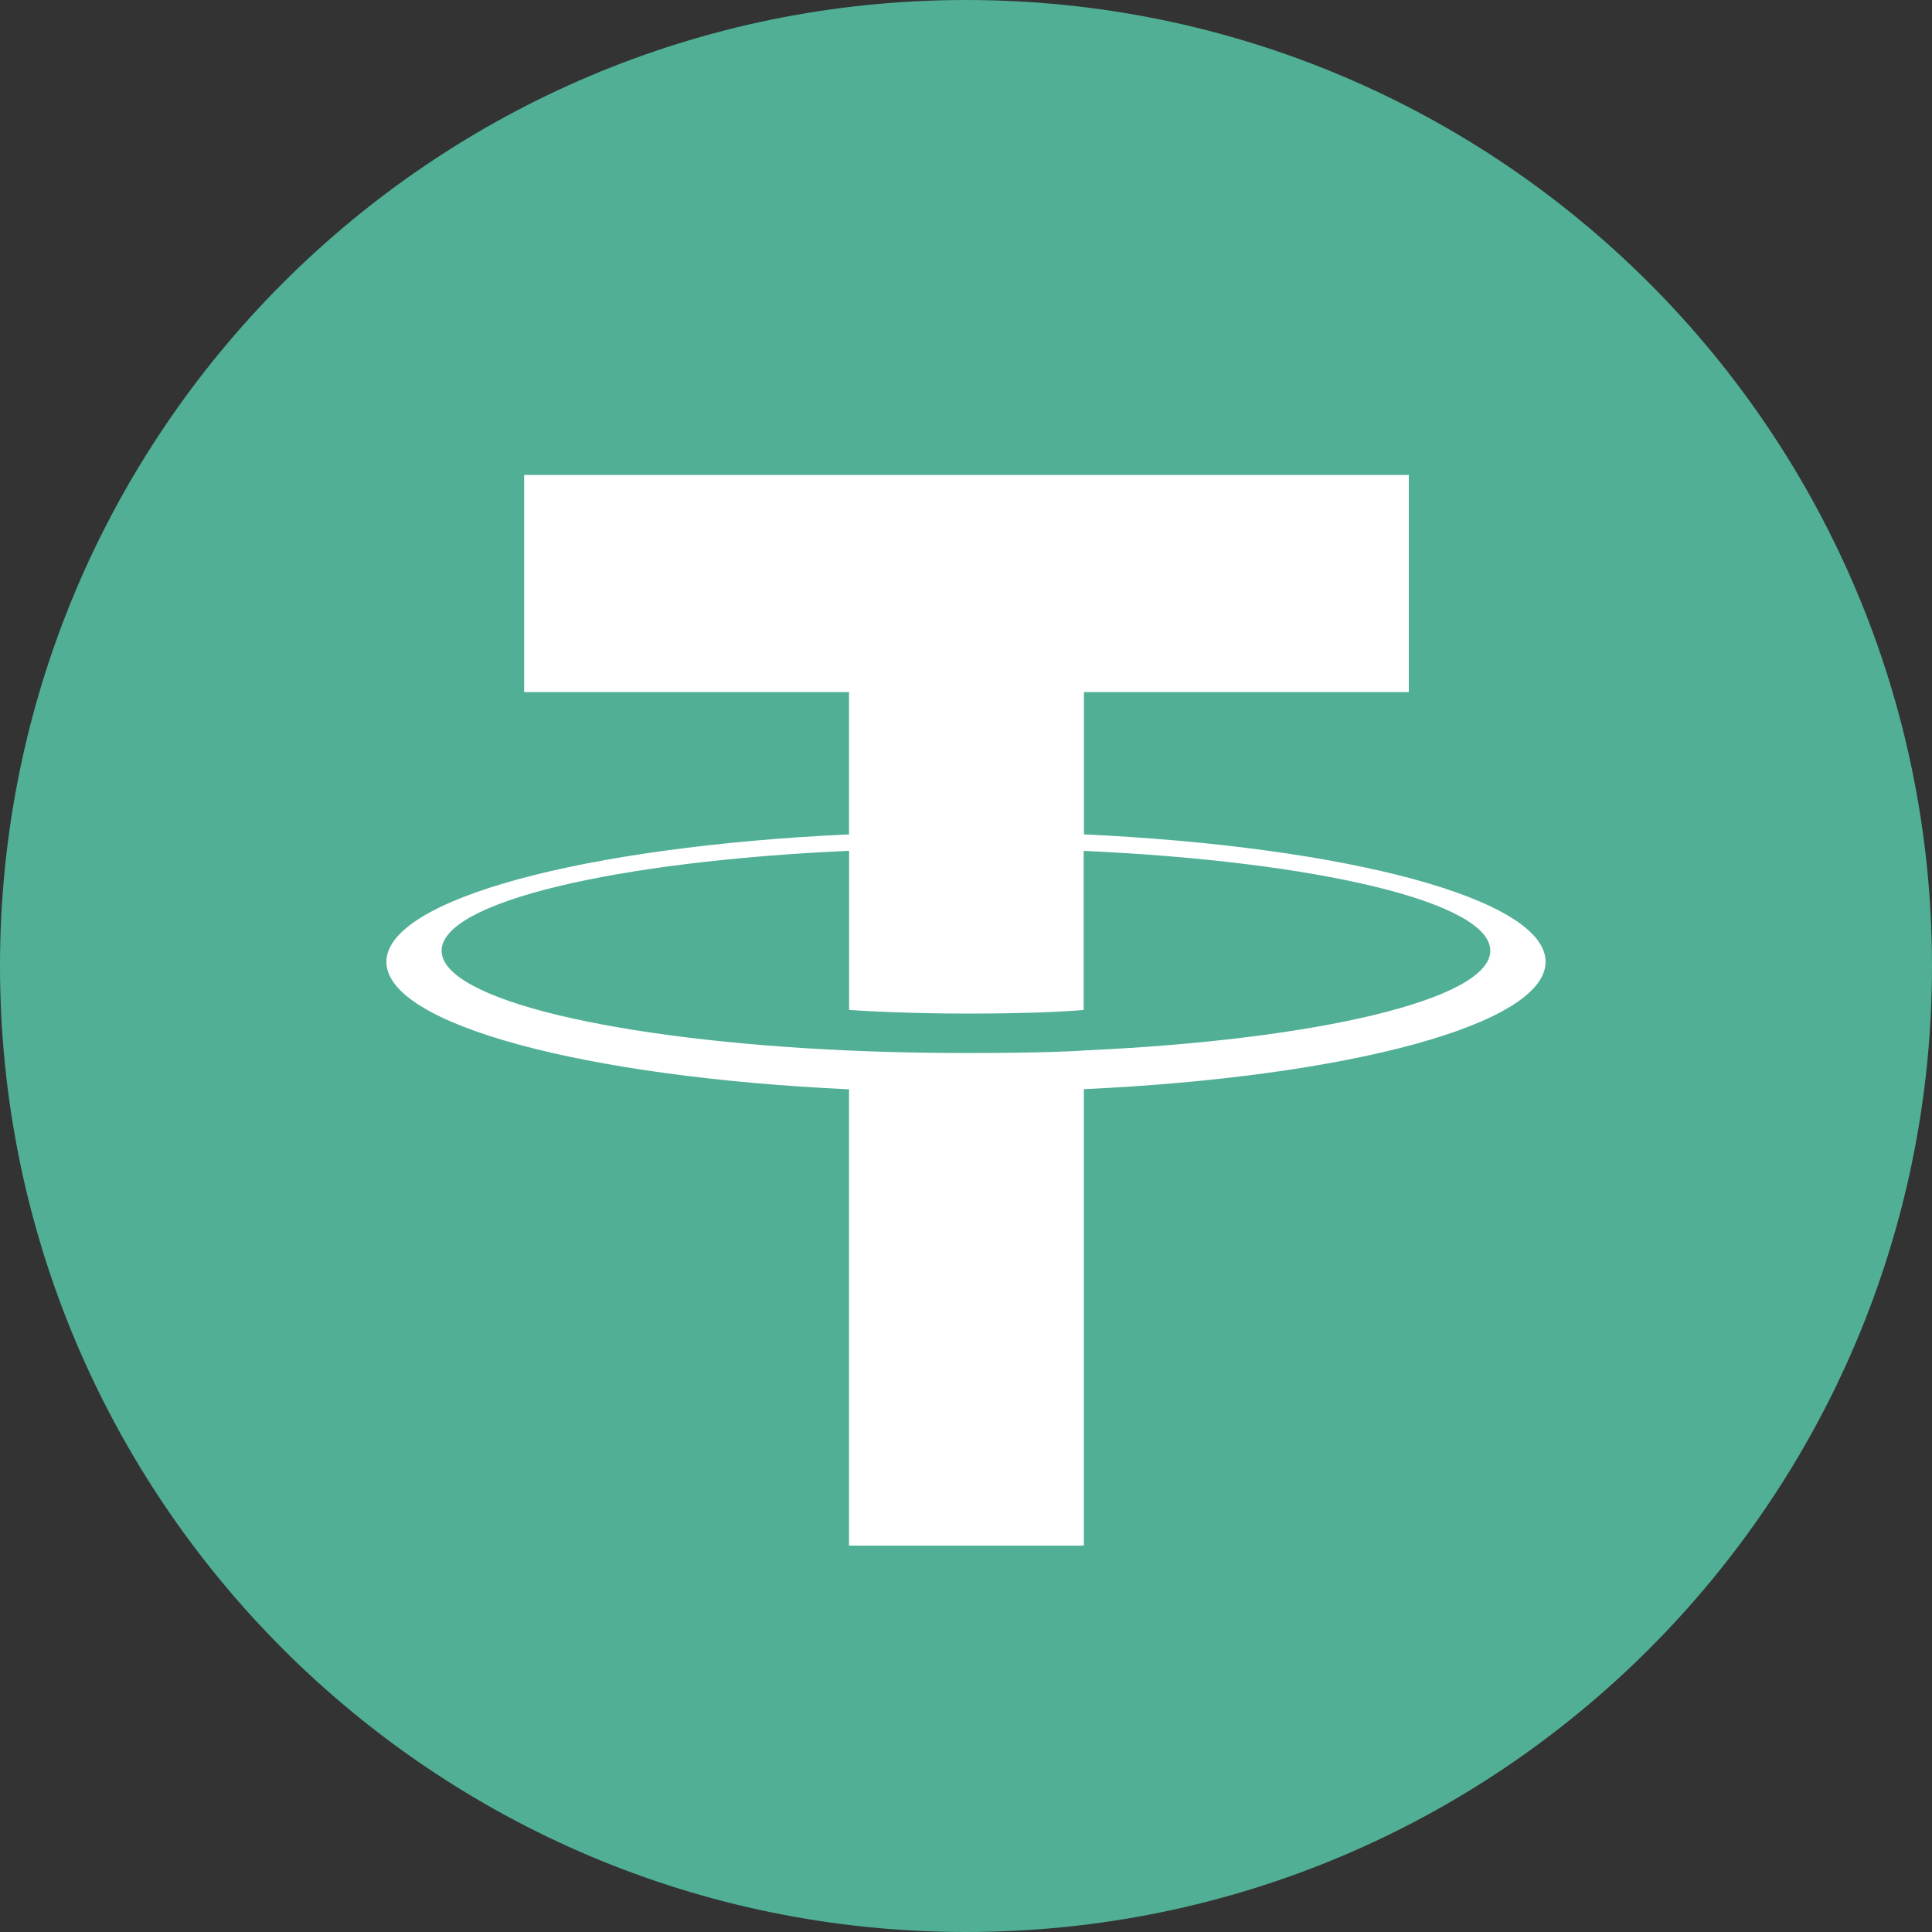 <svg xmlns="http://www.w3.org/2000/svg" fill="none" viewBox="0 0 24 24">
<rect x="0" y="0" width="24" height="24" fill="#333333" stroke="none"/>
<path fill-rule="evenodd" clip-rule="evenodd" d="M12 24C18.627 24 24 18.627 24 12C24 5.373 18.627 3.25295e-06 12 2.09559e-06C5.373 9.38227e-07 -9.40518e-07 5.373 -2.10071e-06 12C-3.2609e-06 18.627 5.373 24 12 24Z" fill="#50AF95"/>
<path fill-rule="evenodd" clip-rule="evenodd" d="M13.465 13.05C13.383 13.056 12.96 13.081 12.017 13.081C11.267 13.081 10.735 13.058 10.548 13.05C7.649 12.922 5.486 12.416 5.486 11.81C5.486 11.204 7.649 10.699 10.548 10.569V12.546C10.737 12.559 11.28 12.591 12.03 12.591C12.93 12.591 13.381 12.554 13.462 12.546V10.57C16.354 10.7 18.513 11.206 18.513 11.81C18.513 12.414 16.355 12.92 13.462 13.049L13.465 13.05ZM13.465 10.366V8.597H17.501V5.9H6.511V8.597H10.547V10.365C7.267 10.516 4.8 11.168 4.8 11.949C4.8 12.729 7.267 13.38 10.547 13.532V19.2H13.464V13.53C16.737 13.379 19.2 12.728 19.2 11.948C19.2 11.168 16.739 10.517 13.464 10.365L13.465 10.366Z" fill="white"/>
</svg>